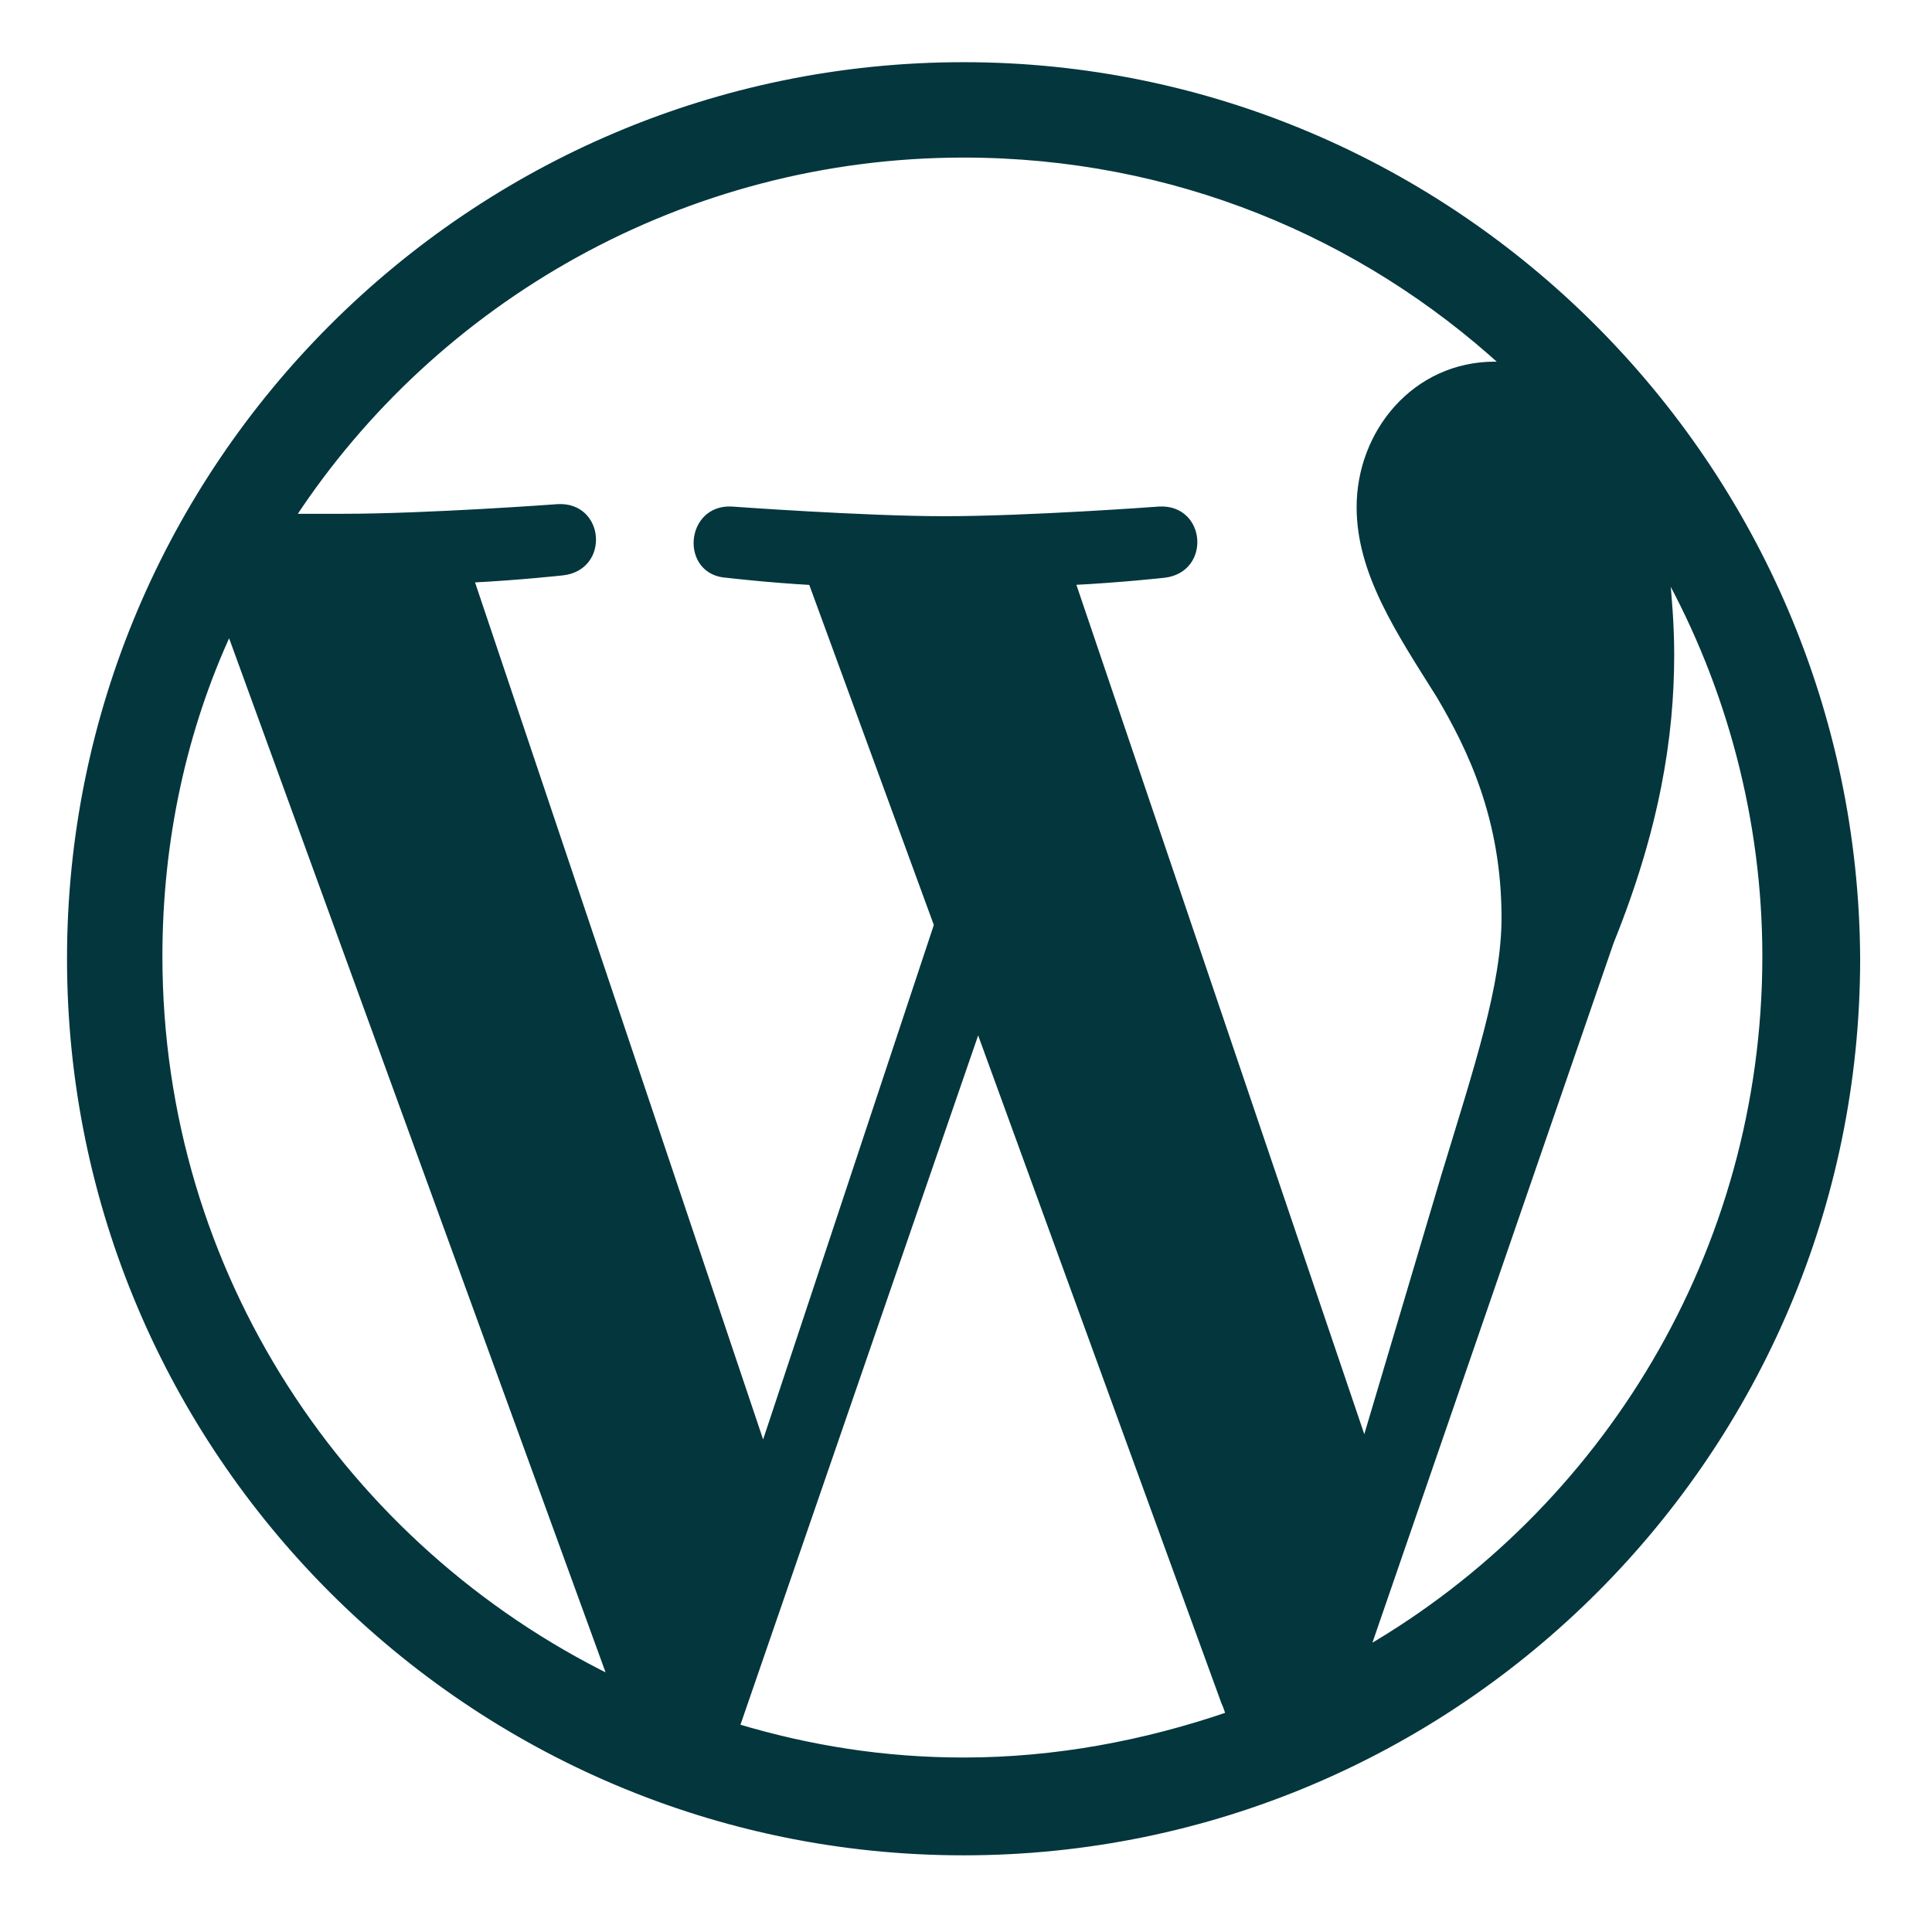 <?xml version="1.0" encoding="utf-8"?>
<!-- Generator: Adobe Illustrator 27.2.0, SVG Export Plug-In . SVG Version: 6.00 Build 0)  -->
<svg version="1.1" id="Capa_1" xmlns="http://www.w3.org/2000/svg" xmlns:xlink="http://www.w3.org/1999/xlink" x="0px" y="0px"
	 viewBox="0 0 80 80" style="enable-background:new 0 0 80 80;" xml:space="preserve">
<style type="text/css">
	.st0{fill:#03363D;stroke:#03363D;stroke-width:0.25;stroke-miterlimit:10;}
</style>
<g>
	<g>
	</g>
	<g>
	</g>
</g>
<g>
	<path class="st0" d="M39.9,2.7c-20.4,0-37,16.6-37,37c0,20.4,16.6,37,37,37c20.4,0,37-16.6,37-37C76.8,19.3,60.2,2.7,39.9,2.7z
		 M6.6,39.6c0-4.8,1-9.4,2.9-13.5l15.8,43.4C14.3,64.1,6.6,52.8,6.6,39.6z M39.9,72.9c-3.3,0-6.4-0.5-9.4-1.4l10-29l10.2,28
		c0.1,0.2,0.1,0.3,0.2,0.5C47.4,72.2,43.7,72.9,39.9,72.9z M44.4,24.1c2-0.1,3.8-0.3,3.8-0.3c1.8-0.2,1.6-2.8-0.2-2.7
		c0,0-5.4,0.4-8.9,0.4c-3.3,0-8.8-0.4-8.8-0.4c-1.8-0.1-2,2.6-0.2,2.7c0,0,1.7,0.2,3.5,0.3l5.2,14.2L31.6,60l-12.1-36
		c2-0.1,3.8-0.3,3.8-0.3c1.8-0.2,1.6-2.8-0.2-2.7c0,0-5.4,0.4-8.9,0.4c-0.6,0-1.4,0-2.1,0c5.9-9,16.2-15,27.8-15
		c8.7,0,16.5,3.3,22.4,8.7c-0.1,0-0.3,0-0.4,0c-3.3,0-5.6,2.8-5.6,5.9c0,2.7,1.6,5.1,3.3,7.8c1.3,2.2,2.7,5.1,2.7,9.2
		c0,2.8-1.1,6.1-2.5,10.7l-3.3,11.1L44.4,24.1z M56.6,68.3L66.7,39c1.9-4.7,2.5-8.5,2.5-11.9c0-1.2-0.1-2.4-0.2-3.4
		c2.6,4.7,4.1,10.2,4.1,15.9C73.1,51.9,66.4,62.6,56.6,68.3z"/>
</g>
</svg>
